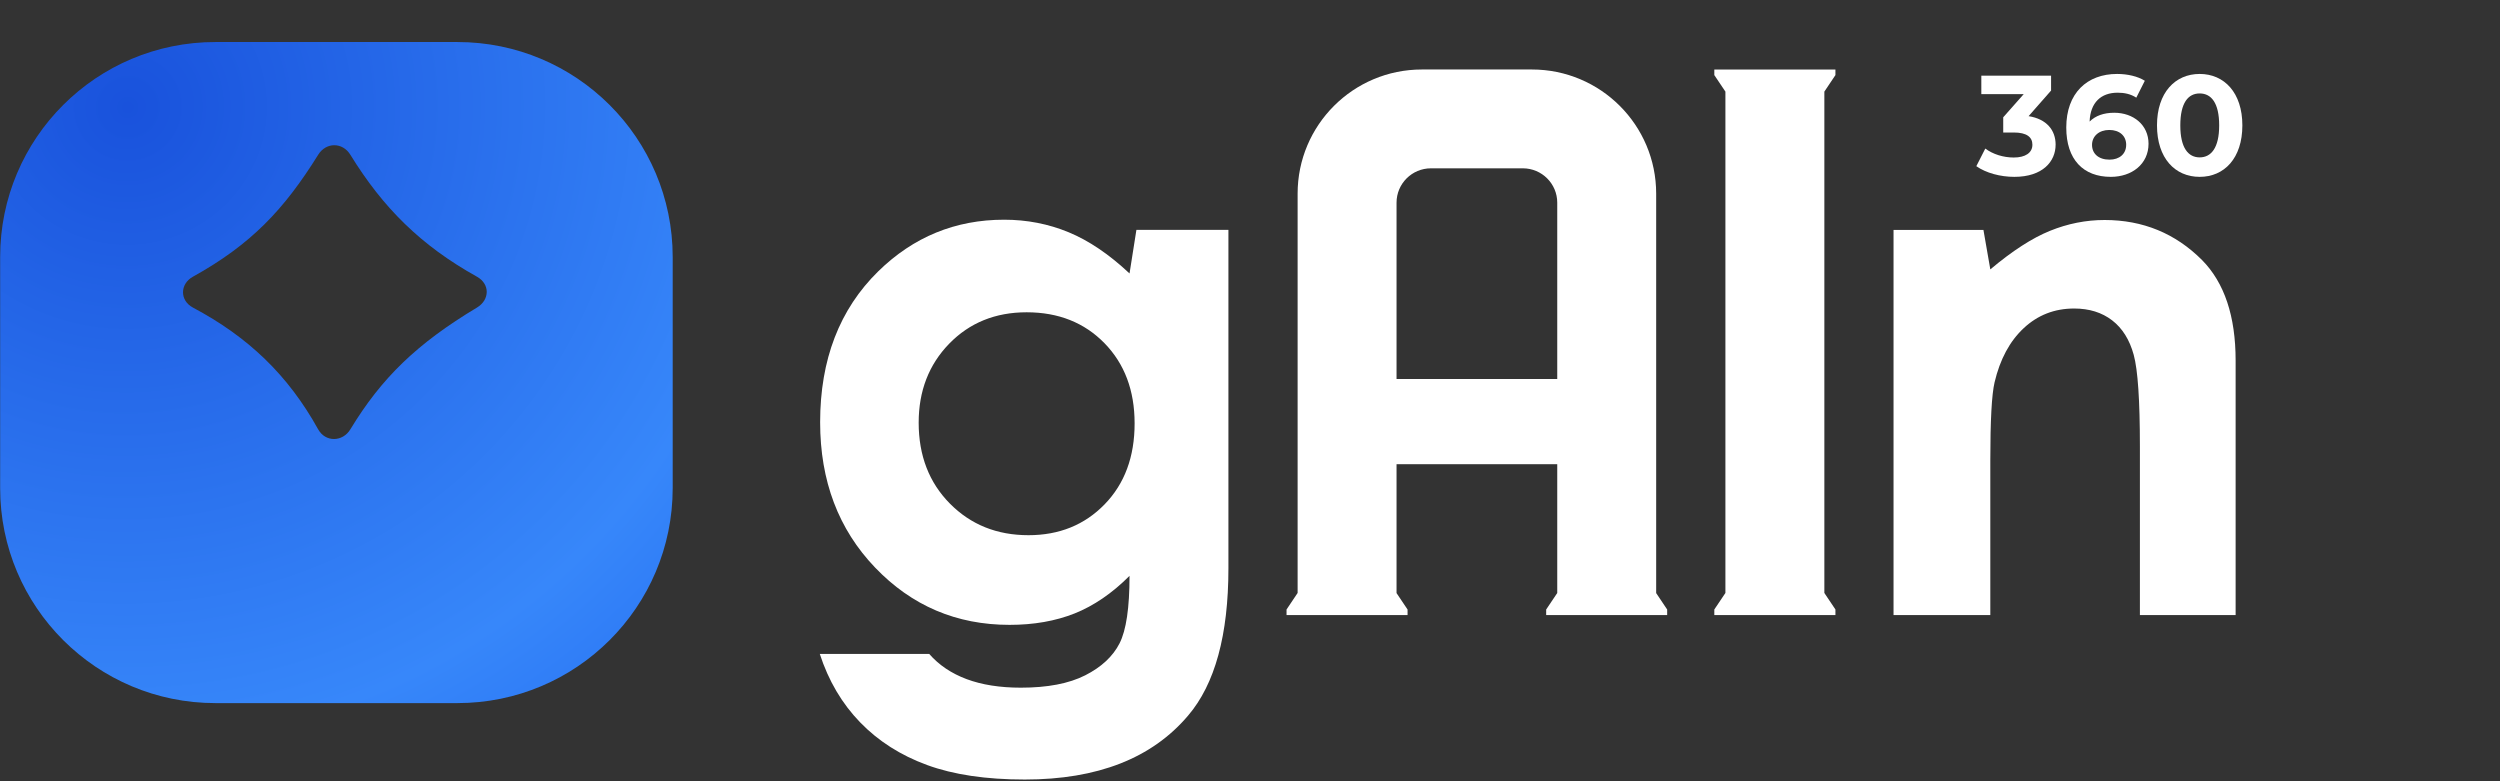 <svg width="128" height="40" viewBox="0 0 128 40" fill="none" xmlns="http://www.w3.org/2000/svg">
<rect x="0" y="0" width="128" height="40" fill="#333333" stroke="none"/>
<path d="M114.464 18.46C114.464 16.189 113.89 14.473 112.743 13.313C111.377 11.947 109.716 11.265 107.759 11.264C106.804 11.264 105.871 11.449 104.958 11.819C104.046 12.189 103.028 12.847 101.904 13.793L101.552 11.772H96.949V31.492H101.904V23.58C101.904 21.529 101.977 20.195 102.121 19.58C102.399 18.397 102.897 17.471 103.616 16.8C104.333 16.131 105.194 15.796 106.195 15.796C106.968 15.796 107.617 15.998 108.142 16.402C108.667 16.807 109.035 17.395 109.246 18.167C109.458 18.94 109.563 20.503 109.563 22.856V31.491H114.464V18.459V18.46Z" fill="white"/>
<path d="M58.184 11.77L57.832 14.001C56.789 13.022 55.75 12.319 54.714 11.891C53.677 11.463 52.576 11.249 51.41 11.249C48.915 11.249 46.769 12.129 44.969 13.889C42.984 15.835 41.991 18.412 41.991 21.621C41.991 24.62 42.928 27.098 44.802 29.056C46.676 31.015 48.971 31.993 51.689 31.993C52.93 31.993 54.041 31.798 55.022 31.408C56.001 31.017 56.939 30.377 57.832 29.484C57.832 31.119 57.662 32.272 57.32 32.941C56.978 33.61 56.392 34.156 55.561 34.577C54.73 34.998 53.632 35.209 52.266 35.209C51.199 35.209 50.275 35.063 49.493 34.772C48.711 34.48 48.072 34.05 47.575 33.48H41.973C42.419 34.855 43.108 36.023 44.039 36.984C44.969 37.944 46.111 38.672 47.464 39.168C48.816 39.664 50.485 39.912 52.471 39.912C56.194 39.912 58.98 38.822 60.829 36.64C62.206 35.029 62.895 32.514 62.895 29.093V11.77H58.184H58.184ZM56.556 25.822C55.533 26.875 54.233 27.402 52.657 27.402C51.043 27.402 49.703 26.863 48.636 25.785C47.569 24.707 47.036 23.325 47.036 21.64C47.036 20.017 47.557 18.669 48.599 17.597C49.642 16.526 50.963 15.989 52.564 15.989C54.189 15.989 55.517 16.516 56.547 17.569C57.577 18.623 58.092 19.992 58.092 21.677C58.092 23.388 57.58 24.769 56.556 25.822Z" fill="white"/>
<path d="M93.407 4.691V30.36L93.974 31.206V31.493H88.341H87.773V31.206L88.341 30.36V4.691L87.773 3.845V3.56H93.974V3.845L93.407 4.691Z" fill="white"/>
<path d="M79.735 30.36H79.732V30.365L79.735 30.36ZM79.731 30.362L79.733 30.361H79.731V30.362Z" fill="white"/>
<path d="M105.247 7.41C105.247 8.269 104.584 9.055 103.133 9.055C102.419 9.055 101.683 8.858 101.188 8.509L101.647 7.606C102.033 7.897 102.572 8.065 103.104 8.065C103.695 8.065 104.059 7.825 104.059 7.41C104.059 7.024 103.775 6.784 103.104 6.784H102.565V6.005L103.615 4.819H101.444V3.873H105.015V4.637L103.864 5.947C104.782 6.092 105.248 6.66 105.248 7.409L105.247 7.41Z" fill="white"/>
<path d="M110.005 7.359C110.005 8.4 109.153 9.055 108.074 9.055C106.668 9.055 105.793 8.174 105.793 6.53C105.793 4.769 106.857 3.786 108.395 3.786C108.933 3.786 109.458 3.91 109.815 4.135L109.378 5.001C109.094 4.812 108.766 4.746 108.423 4.746C107.571 4.746 107.024 5.249 106.988 6.224C107.286 5.925 107.716 5.773 108.249 5.773C109.232 5.773 110.005 6.399 110.005 7.359ZM108.861 7.418C108.861 6.952 108.519 6.654 107.994 6.654C107.469 6.654 107.112 6.974 107.112 7.418C107.112 7.861 107.439 8.174 108.008 8.174C108.511 8.174 108.86 7.883 108.86 7.418H108.861Z" fill="white"/>
<path d="M110.438 6.421C110.438 4.739 111.37 3.786 112.623 3.786C113.877 3.786 114.809 4.739 114.809 6.421C114.809 8.102 113.884 9.055 112.623 9.055C111.363 9.055 110.438 8.102 110.438 6.421ZM113.622 6.421C113.622 5.264 113.214 4.784 112.623 4.784C112.033 4.784 111.632 5.264 111.632 6.421C111.632 7.577 112.04 8.058 112.623 8.058C113.207 8.058 113.622 7.577 113.622 6.421Z" fill="white"/>
<path d="M84.796 30.366V9.914C84.796 6.404 81.948 3.558 78.433 3.558H72.801C69.286 3.558 66.438 6.404 66.438 9.914V30.36L65.871 31.207V31.493H72.067V31.207L71.503 30.366V23.767H79.731V30.361H79.736L79.733 30.366V30.361L79.731 30.362L79.164 31.207V31.493H85.359V31.207L84.796 30.366H84.796ZM79.731 19.406H71.503V10.377C71.503 9.406 72.292 8.618 73.264 8.618H77.97C78.942 8.618 79.731 9.406 79.731 10.377V19.406Z" fill="white"/>
<path d="M16.291 21.985C14.745 19.195 12.702 17.249 9.878 15.748C9.197 15.386 9.205 14.54 9.878 14.167C12.851 12.519 14.54 10.736 16.291 7.923C16.694 7.274 17.537 7.272 17.938 7.923C19.611 10.639 21.547 12.568 24.42 14.167C25.094 14.542 25.081 15.352 24.42 15.748C21.346 17.591 19.532 19.353 17.938 21.983C17.542 22.635 16.661 22.65 16.291 21.983V21.985ZM34.442 24.995V13.158C34.442 7.079 29.507 2.152 23.419 2.152H11.03C4.942 2.15 0.008 7.077 0.008 13.156V24.993C0.008 31.072 4.942 35.999 11.03 35.999H23.419C29.507 35.999 34.442 31.072 34.442 24.993V24.995Z" fill="url(#paint0_radial_2881_4041)"/>
<defs>
<radialGradient id="paint0_radial_2881_4041" cx="0" cy="0" r="1" gradientUnits="userSpaceOnUse" gradientTransform="translate(6.542 5.434) rotate(65.429) scale(46.476 47.257)">
<stop stop-color="#1952DC"/>
<stop offset="0.701" stop-color="#3787FA"/>
<stop offset="1" stop-color="#2068F0"/>
</radialGradient>
</defs>
</svg>
